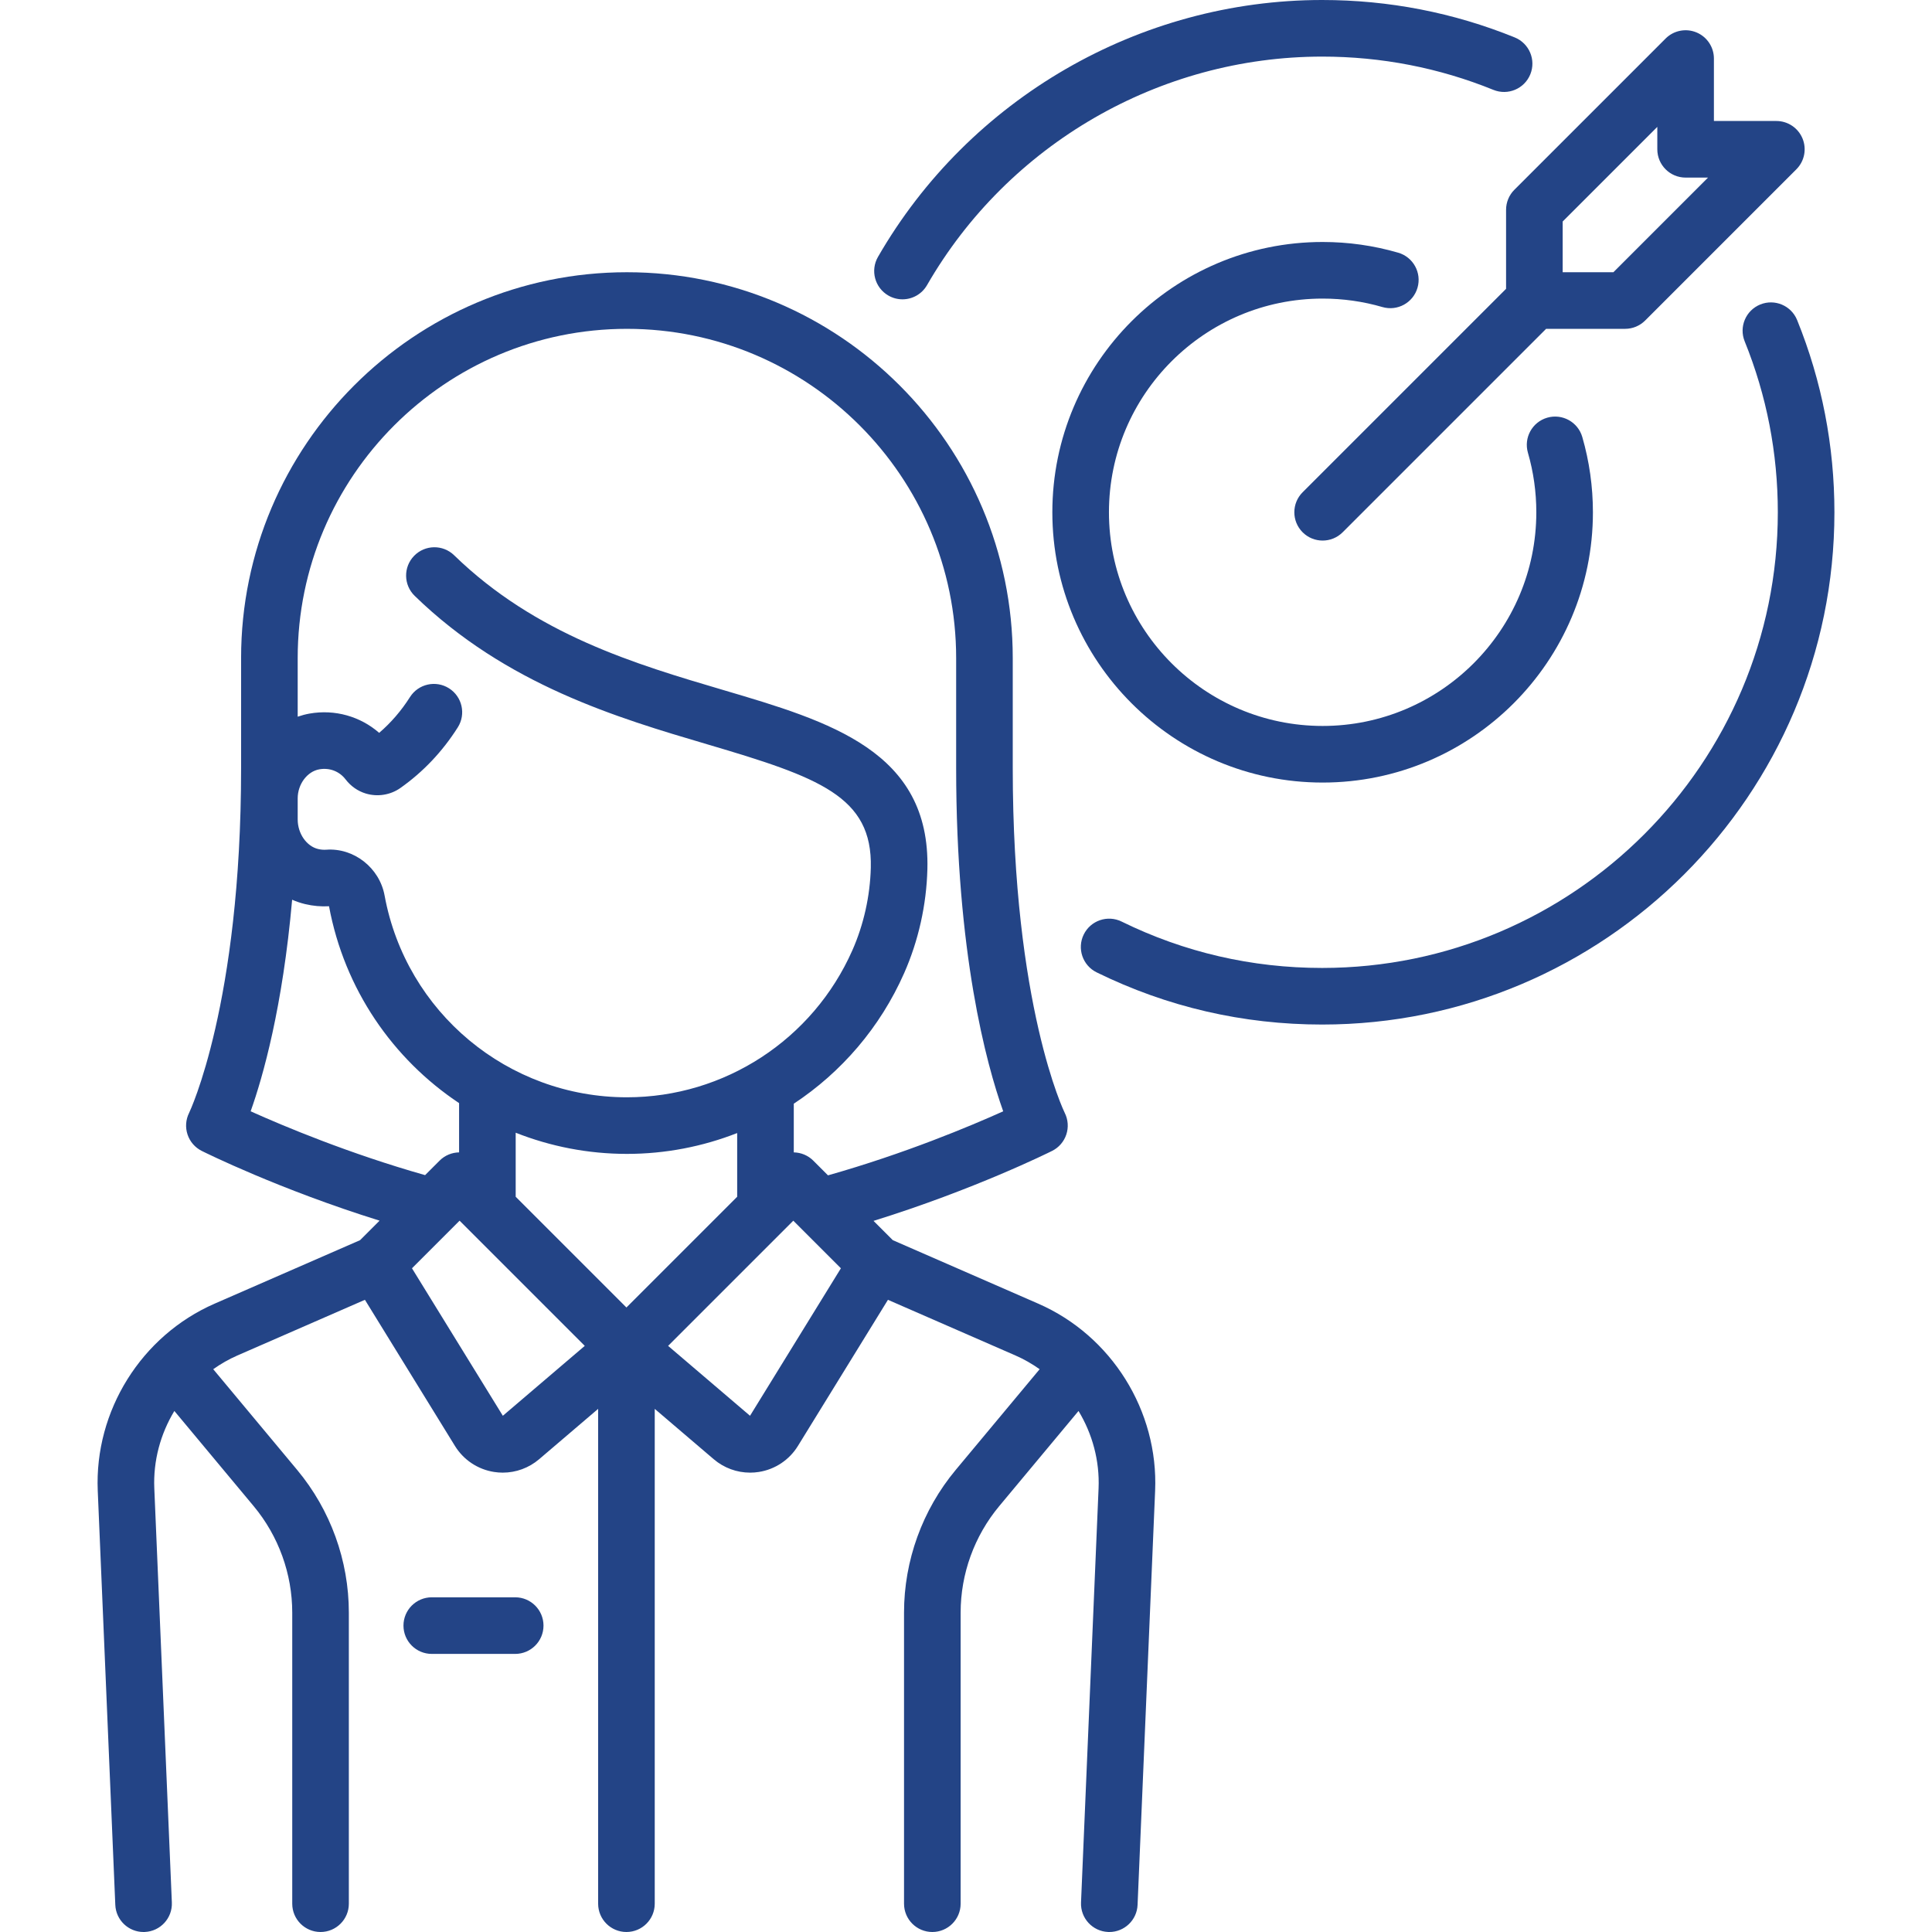<?xml version="1.0"?>
<svg xmlns="http://www.w3.org/2000/svg" xmlns:xlink="http://www.w3.org/1999/xlink" version="1.1" id="Capa_1" x="0px" y="0px" viewBox="0 0 512.001 512.001" style="enable-background:new 0 0 512.001 512.001;" xml:space="preserve" width="512px" height="512px"><g><g>
	<g>
		<path d="M275.138,345.48l-38.529-16.819l-5.114-5.114c26.681-8.292,46.394-18.08,47.325-18.545    c1.779-0.89,3.132-2.449,3.761-4.337c0.629-1.887,0.482-3.946-0.407-5.726c-0.138-0.275-13.785-28.299-13.785-91.394v-29.153    c0-56.379-45.868-102.247-102.248-102.247c-56.379,0-102.248,45.868-102.248,102.247v29.153c0,62.553-13.66,91.139-13.785,91.394    c-0.89,1.779-1.036,3.839-0.407,5.726c0.629,1.888,1.982,3.447,3.761,4.337c0.922,0.461,20.542,10.202,47.128,18.484l-5.175,5.175    L56.886,345.48c-19.429,8.481-31.879,28.409-30.981,49.589l4.651,109.749c0.171,4.03,3.492,7.183,7.488,7.183    c0.107,0,0.215-0.002,0.323-0.007c4.139-0.175,7.351-3.672,7.176-7.811l-4.651-109.749c-0.311-7.331,1.645-14.442,5.315-20.512    l21.021,25.226c6.59,7.907,10.219,17.931,10.219,28.224V504.5c0,4.142,3.358,7.5,7.5,7.5c4.142,0,7.5-3.358,7.5-7.5v-77.128    c0-13.795-4.864-27.229-13.695-37.827l-22.244-26.692c1.984-1.401,4.107-2.633,6.38-3.625l33.821-14.764l23.86,38.73    c2.281,3.702,6.053,6.213,10.348,6.89c0.773,0.122,1.548,0.182,2.318,0.182c3.512,0,6.933-1.245,9.646-3.56l15.632-13.339V504.5    c0,4.142,3.358,7.5,7.5,7.5c4.142,0,7.5-3.358,7.5-7.5V373.366l15.631,13.339c2.713,2.315,6.133,3.56,9.646,3.56    c0.771,0,1.546-0.06,2.318-0.182c4.295-0.676,8.067-3.188,10.348-6.89l23.86-38.73l33.821,14.764    c2.273,0.992,4.396,2.224,6.38,3.625l-22.244,26.692c-8.832,10.598-13.695,24.032-13.695,37.827V504.5c0,4.142,3.358,7.5,7.5,7.5    c4.142,0,7.5-3.358,7.5-7.5v-77.128c0-10.292,3.629-20.316,10.219-28.224l21.021-25.226c3.67,6.07,5.625,13.181,5.315,20.512    l-4.651,109.749c-0.175,4.138,3.037,7.635,7.176,7.811c0.108,0.005,0.215,0.007,0.323,0.007c3.996,0,7.317-3.153,7.488-7.183    l4.651-109.749C307.017,373.889,294.567,353.961,275.138,345.48z M78.892,174.393c0.002-48.109,39.141-87.247,87.25-87.247    c48.108,0,87.248,39.139,87.248,87.247v29.153c0,49.084,8.007,78.423,12.47,90.962c-8.825,3.972-26.145,11.231-46.431,16.972    l-3.895-3.895c-1.375-1.375-3.231-2.156-5.173-2.19v-12.901c12.613-8.328,22.894-20.205,29.254-34.61    c3.784-8.57,5.913-18.093,6.154-27.537c0.802-31.277-25.827-39.139-54.02-47.462c-23.327-6.887-49.766-14.692-71.396-35.733    c-2.969-2.888-7.717-2.823-10.605,0.147c-2.888,2.969-2.823,7.717,0.146,10.605c24.288,23.625,53.853,32.354,77.608,39.367    c29.567,8.729,43.757,13.764,43.272,32.692c-0.192,7.506-1.88,15.065-4.881,21.862c-10.452,23.673-33.906,38.969-59.752,38.969    c-31.52,0-58.529-22.494-64.221-53.485c-1.348-7.338-8.134-12.666-15.469-12.127c-0.688,0.05-1.405-0.01-2.124-0.18    c-3.098-0.733-5.434-4.102-5.434-7.835v-5.594c0-3.75,2.521-7.131,5.737-7.695c2.706-0.476,5.304,0.52,6.945,2.659    c1.393,1.817,3.251,3.117,5.372,3.757c3.106,0.939,6.53,0.388,9.163-1.47c6.038-4.262,11.155-9.667,15.209-16.065    c2.217-3.499,1.179-8.132-2.32-10.35c-3.499-2.216-8.133-1.179-10.35,2.32c-2.291,3.614-5.028,6.792-8.166,9.484    c-4.982-4.357-11.72-6.291-18.447-5.11c-1.083,0.19-2.128,0.479-3.144,0.825V174.393z M66.424,294.506    c3.281-9.219,8.472-27.528,10.995-56.069c1.106,0.484,2.258,0.878,3.453,1.161c2.093,0.496,4.217,0.687,6.322,0.566    c4.081,21.993,16.904,40.479,34.47,52.174v13.057c-1.876,0.033-3.742,0.76-5.173,2.191l-3.837,3.837    C92.494,305.701,75.232,298.468,66.424,294.506z M133.259,375.196l-24.08-39.086l12.615-12.615l33.175,33.175L133.259,375.196z     M166.012,346.5l-29.349-29.348v-16.97c9.17,3.621,19.122,5.612,29.478,5.612c10.187,0,20.067-1.94,29.219-5.524v16.882    L166.012,346.5z M198.765,375.196l-21.709-18.526l33.175-33.175l12.615,12.615L198.765,375.196z" data-original="#000000" class="active-path" data-old_color="#000000" fill="#234486"/>
	</g>
</g><g>
	<g>
		<path d="M136.533,423.303h-22.109c-4.142,0-7.5,3.358-7.5,7.5c0,4.142,3.358,7.5,7.5,7.5h22.109c4.142,0,7.5-3.358,7.5-7.5    C144.033,426.661,140.675,423.303,136.533,423.303z" data-original="#000000" class="active-path" data-old_color="#000000" fill="#234486"/>
	</g>
</g><g>
	<g>
		<path d="M476.261,84.824c-1.556-3.84-5.928-5.691-9.767-4.136s-5.691,5.928-4.136,9.767c5.829,14.39,8.784,29.632,8.784,45.303    c0,66.586-54.172,120.758-120.758,120.758c-18.652,0-36.532-4.135-53.145-12.291c-3.718-1.825-8.212-0.291-10.038,3.427    c-1.825,3.719-0.291,8.212,3.427,10.038c18.687,9.174,38.792,13.826,59.755,13.826c74.857,0,135.758-60.901,135.758-135.758    C486.141,118.148,482.817,101.011,476.261,84.824z" data-original="#000000" class="active-path" data-old_color="#000000" fill="#234486"/>
	</g>
</g><g>
	<g>
		<path d="M401.422,9.922C385.204,3.338,368.032,0,350.383,0c-48.414,0-93.519,26.087-117.711,68.082    c-2.068,3.589-0.835,8.174,2.755,10.242c1.179,0.68,2.466,1.002,3.737,1.002c2.594,0,5.118-1.348,6.505-3.757    C267.192,38.209,307.316,15,350.383,15c15.706,0,30.979,2.968,45.396,8.821c3.839,1.558,8.212-0.29,9.771-4.128    C407.109,15.855,405.26,11.48,401.422,9.922z" data-original="#000000" class="active-path" data-old_color="#000000" fill="#234486"/>
	</g>
</g><g>
	<g>
		<path d="M477.683,36.694c-1.161-2.803-3.896-4.63-6.929-4.63h-16.549V15.516c0-3.034-1.827-5.768-4.63-6.929    c-2.801-1.16-6.028-0.519-8.173,1.626l-40.081,40.081c-1.406,1.406-2.196,3.313-2.196,5.303v20.942l-53.916,53.916    c-2.929,2.929-2.929,7.677,0,10.606c1.464,1.464,3.384,2.196,5.303,2.196s3.839-0.732,5.303-2.196l53.916-53.916h20.942    c1.989,0,3.897-0.791,5.303-2.197l40.081-40.081C478.202,42.722,478.844,39.496,477.683,36.694z M427.567,72.145h-13.442V58.703    l25.081-25.08v5.941c0,4.142,3.358,7.5,7.5,7.5h5.942L427.567,72.145z" data-original="#000000" class="active-path" data-old_color="#000000" fill="#234486"/>
	</g>
</g><g>
	<g>
		<path d="M419.325,115.811c-1.151-3.979-5.309-6.27-9.29-5.119c-3.979,1.152-6.271,5.311-5.119,9.29    c1.476,5.1,2.225,10.408,2.225,15.776c0,31.226-25.404,56.629-56.629,56.629c-31.225,0-56.629-25.404-56.629-56.629    s25.404-56.629,56.629-56.629c5.393,0,10.723,0.755,15.844,2.244c3.979,1.157,8.139-1.13,9.296-5.107s-1.13-8.139-5.107-9.296    c-6.482-1.885-13.223-2.841-20.033-2.841c-39.496,0-71.629,32.133-71.629,71.629c0,39.497,32.133,71.629,71.629,71.629    c39.496,0,71.629-32.133,71.629-71.629C422.141,128.979,421.193,122.267,419.325,115.811z" data-original="#000000" class="active-path" data-old_color="#000000" fill="#234486"/>
	</g>
</g></g> </svg>
